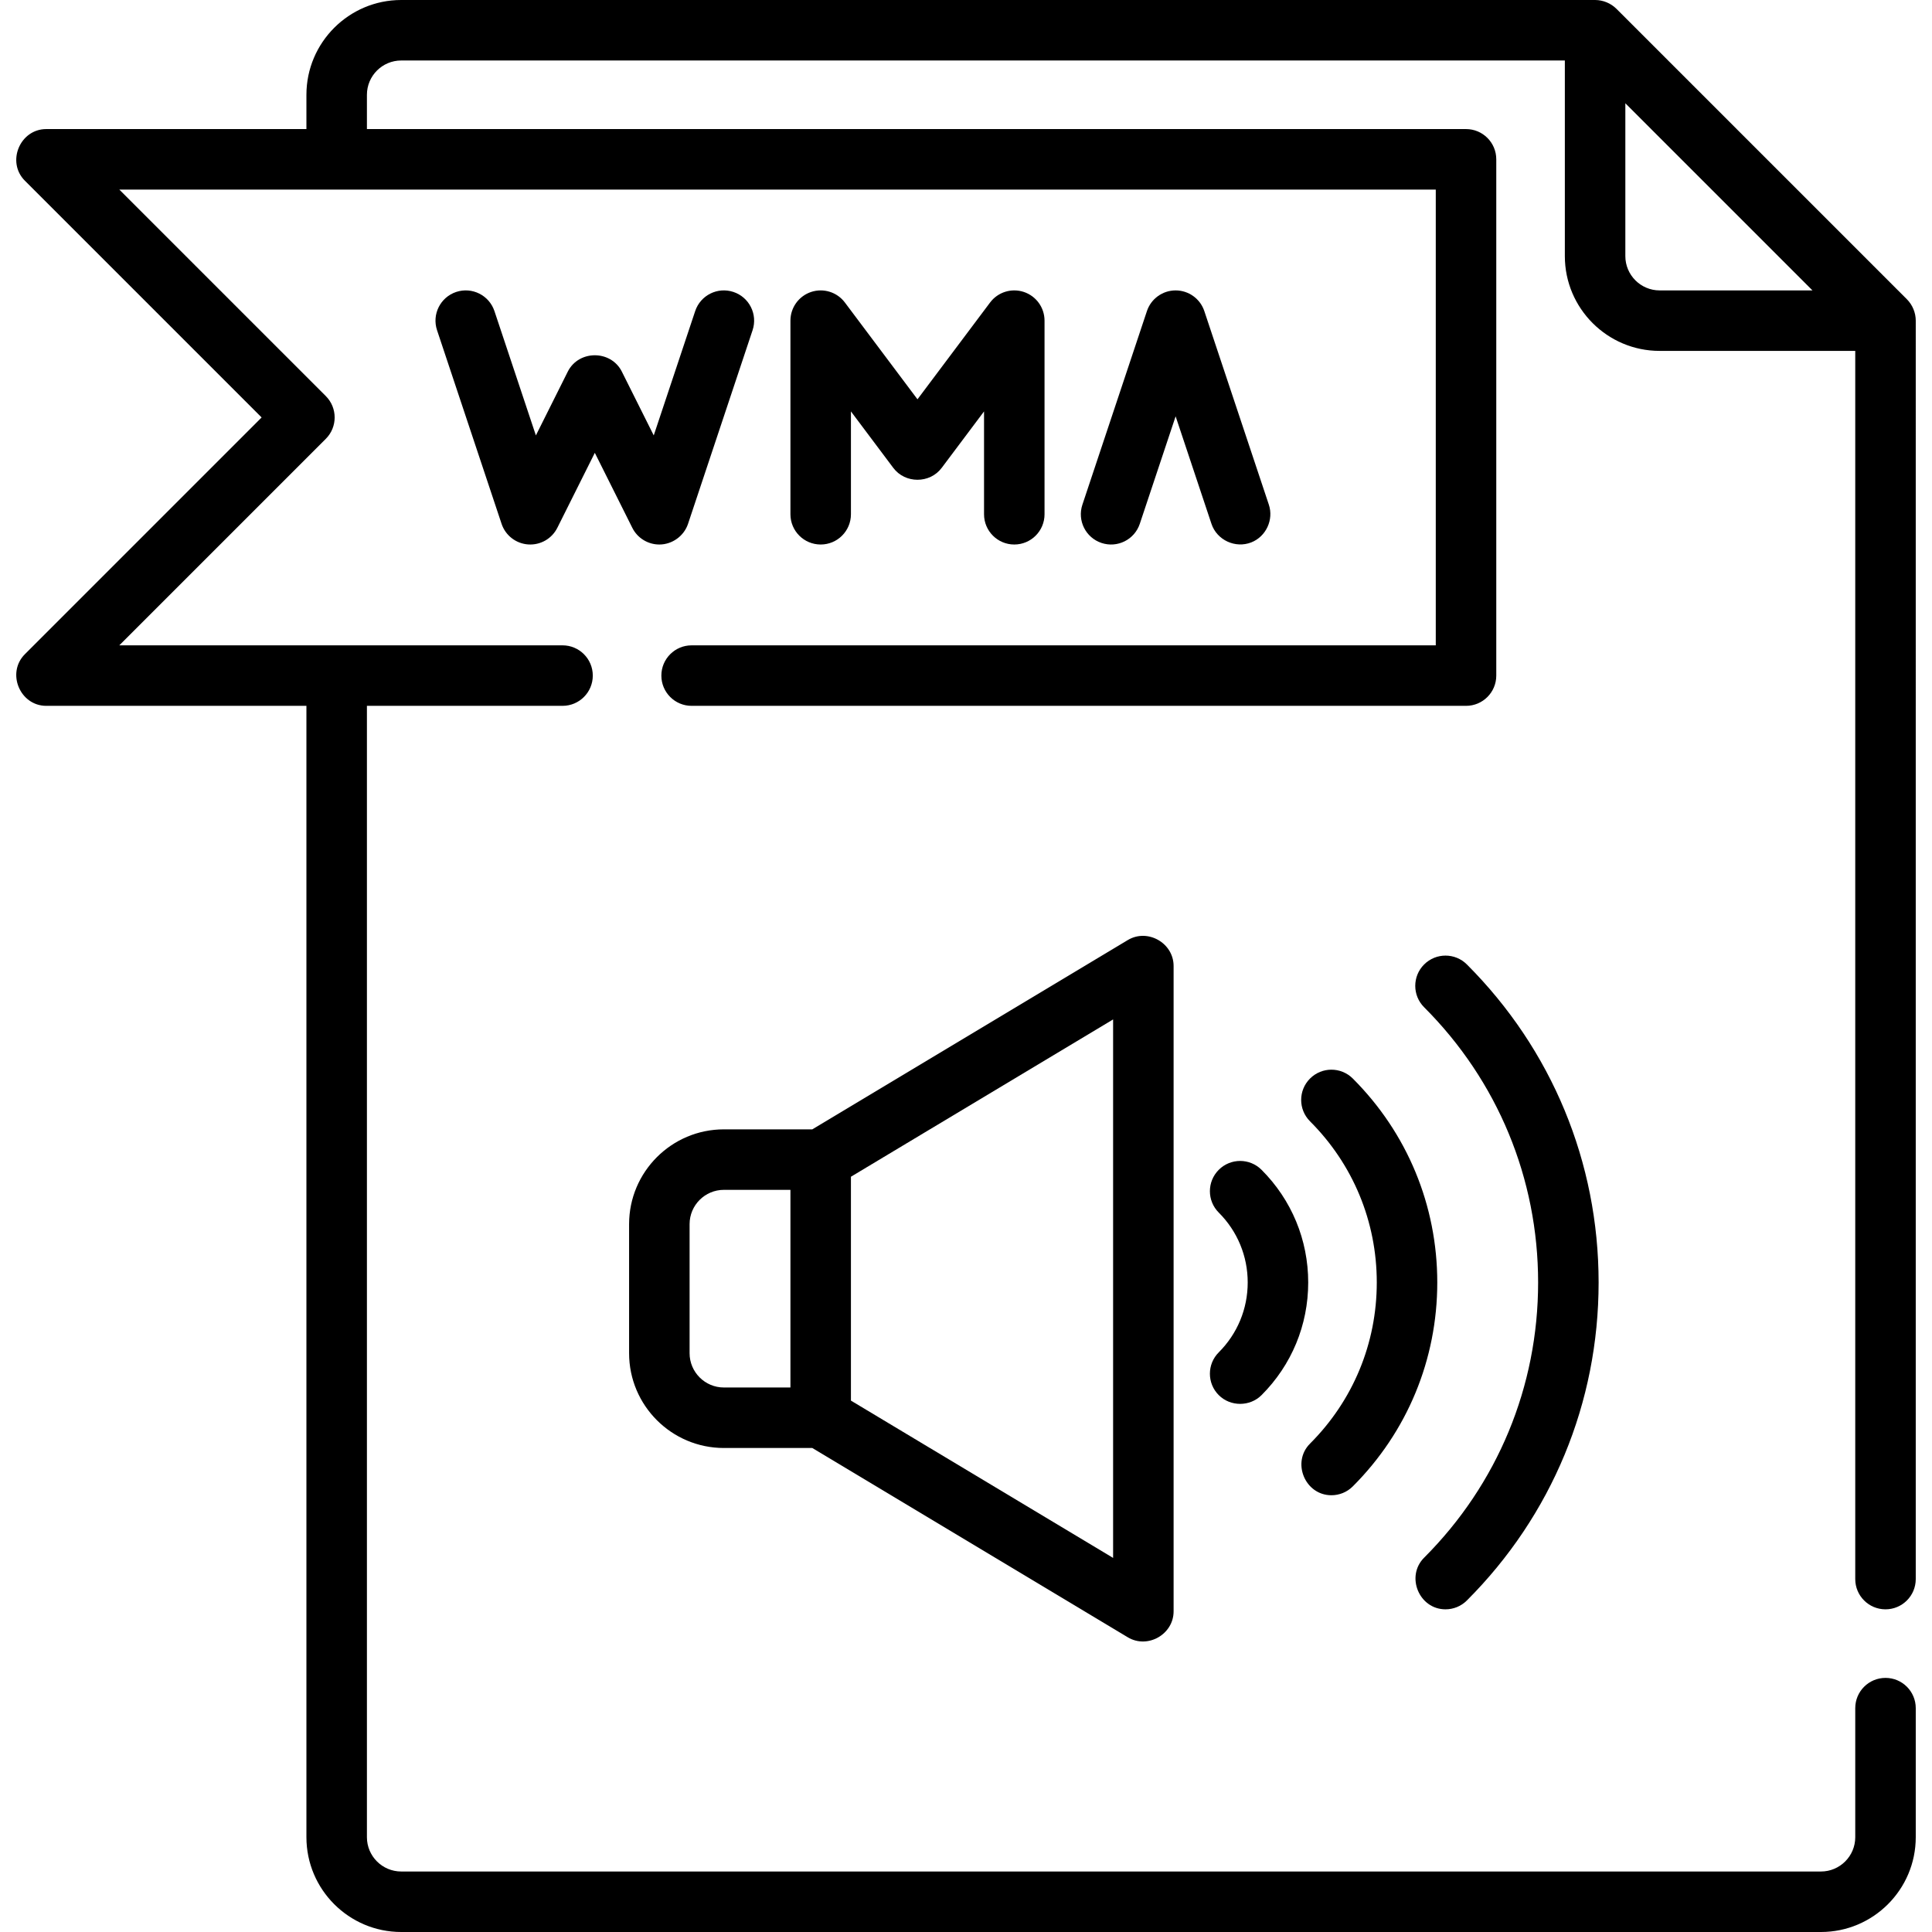<?xml version="1.0" encoding="iso-8859-1"?>
<!-- Uploaded to: SVG Repo, www.svgrepo.com, Generator: SVG Repo Mixer Tools -->
<svg fill="#000000" height="800px" width="800px" version="1.1" id="Layer_1" xmlns="http://www.w3.org/2000/svg" xmlns:xlink="http://www.w3.org/1999/xlink" 
	 viewBox="0 0 512 512" xml:space="preserve">
<g>
	<g>
		<path d="M499.677,426.489c4.428,0,8.017-3.589,8.017-8.017V84.977c0-2.1-0.862-4.183-2.347-5.668l-76.96-76.96
			C426.9,0.863,424.817,0,422.716,0H106.324C92.473,0,81.205,11.268,81.205,25.119v9.086H12.261c-6.987,0-10.615,8.738-5.669,13.685
			l62.741,62.741L6.592,173.371c-4.946,4.947-1.319,13.685,5.669,13.685h68.944v299.825c0,13.851,11.268,25.119,25.119,25.119
			h376.251c13.851,0,25.119-11.268,25.119-25.119v-34.205c0-4.427-3.588-8.017-8.017-8.017c-4.428,0-8.017,3.589-8.017,8.017v34.205
			c0,5.01-4.076,9.086-9.086,9.086H106.324c-5.01,0-9.086-4.076-9.086-9.086V187.056h51.841c4.428,0,8.017-3.589,8.017-8.017
			s-3.588-8.017-8.017-8.017H31.615l54.724-54.724c3.131-3.131,3.131-8.207,0-11.337L31.615,50.238h348.88v120.785H183.284
			c-4.428,0-8.017,3.589-8.017,8.017s3.588,8.017,8.017,8.017h205.228c4.428,0,8.017-3.589,8.017-8.017V42.221
			c0-4.427-3.588-8.017-8.017-8.017H97.238v-9.086c0-5.01,4.076-9.086,9.086-9.086H414.7v51.841
			c0,13.851,11.268,25.119,25.119,25.119h51.841v325.478C491.66,422.9,495.248,426.489,499.677,426.489z M439.819,76.96
			c-5.01,0-9.086-4.076-9.086-9.086V27.37l49.589,49.59H439.819z"/>
	</g>
</g>
<g>
	<g>
		<path d="M194.371,77.372c-4.202-1.4-8.74,0.869-10.141,5.071l-10.982,32.945l-8.446-16.894c-2.897-5.793-11.444-5.793-14.34,0
			l-8.446,16.894l-10.982-32.945c-1.401-4.201-5.939-6.472-10.141-5.071c-4.201,1.4-6.47,5.94-5.07,10.141l17.102,51.307
			c1.025,3.076,3.803,5.232,7.038,5.461c3.242,0.228,6.288-1.511,7.738-4.411l9.932-19.863l9.932,19.863
			c1.362,2.729,4.147,4.432,7.166,4.432c3.413,0,6.529-2.244,7.607-5.481l17.102-51.307
			C200.841,83.312,198.572,78.772,194.371,77.372z"/>
	</g>
</g>
<g>
	<g>
		<path d="M271.331,77.372c-3.277-1.09-6.879,0.034-8.949,2.795l-19.24,25.653l-19.24-25.653c-2.069-2.761-5.672-3.884-8.949-2.795
			c-3.274,1.091-5.481,4.155-5.481,7.605v51.307c0,4.427,3.588,8.017,8.017,8.017c4.428,0,8.017-3.589,8.017-8.017v-27.257
			l11.223,14.964c3.153,4.206,9.672,4.206,12.827,0l11.223-14.964v27.257c0,4.427,3.588,8.017,8.017,8.017
			c4.428,0,8.017-3.589,8.017-8.017V84.977C276.812,81.527,274.605,78.463,271.331,77.372z"/>
	</g>
</g>
<g>
	<g>
		<path d="M336.259,133.749l-17.102-51.307c-1.091-3.274-4.155-5.481-7.605-5.481c-3.45,0-6.515,2.208-7.605,5.481l-17.102,51.307
			c-1.4,4.201,0.869,8.74,5.07,10.141c4.199,1.399,8.74-0.87,10.141-5.07l9.497-28.49l9.497,28.49
			c1.439,4.315,6.333,6.582,10.563,4.915C335.517,142.195,337.584,137.725,336.259,133.749z"/>
	</g>
</g>
<g>
	<g>
		<path d="M298.876,249.126l-83.608,50.164h-23.433c-13.851,0-25.119,11.268-25.119,25.119v34.205
			c0,13.851,11.268,25.119,25.119,25.119h23.433l83.608,50.164c5.255,3.152,12.141-0.772,12.141-6.874V256
			C311.017,249.891,304.126,245.976,298.876,249.126z M209.472,367.699h-17.637c-5.01,0-9.086-4.076-9.086-9.086v-34.205
			c0-5.01,4.076-9.086,9.086-9.086h17.637V367.699z M294.984,412.863l-69.478-41.687v-59.331l69.478-41.687V412.863z"/>
	</g>
</g>
<g>
	<g>
		<path d="M334.322,310.011c-3.132-3.131-8.207-3.131-11.338,0c-3.131,3.131-3.131,8.207,0,11.337
			c4.947,4.947,7.671,11.523,7.671,18.518c0,6.995-2.725,13.571-7.671,18.518c-3.131,3.132-3.131,8.208,0,11.339
			c3.089,3.088,8.249,3.088,11.338,0c7.975-7.975,12.366-18.577,12.366-29.855S342.297,317.986,334.322,310.011z"/>
	</g>
</g>
<g>
	<g>
		<path d="M358.509,285.825c-3.132-3.131-8.207-3.131-11.338,0c-3.131,3.131-3.131,8.207,0,11.337
			c11.408,11.407,17.69,26.573,17.69,42.704c0,16.132-6.282,31.297-17.689,42.704c-4.94,4.937-1.345,13.685,5.667,13.685
			c2.051,0,4.104-0.782,5.668-2.348c14.436-14.434,22.386-33.627,22.386-54.041C380.894,319.453,372.943,300.261,358.509,285.825z"
			/>
	</g>
</g>
<g>
	<g>
		<path d="M388.743,255.593c-3.132-3.131-8.207-3.131-11.338,0c-3.131,3.131-3.131,8.207,0,11.337
			c19.483,19.483,30.212,45.385,30.212,72.937s-10.73,53.454-30.212,72.937c-4.939,4.938-1.342,13.685,5.668,13.685
			c2.051,0,4.103-0.782,5.669-2.348c22.511-22.511,34.907-52.44,34.907-84.274S411.252,278.103,388.743,255.593z"/>
	</g>
</g>
</svg>